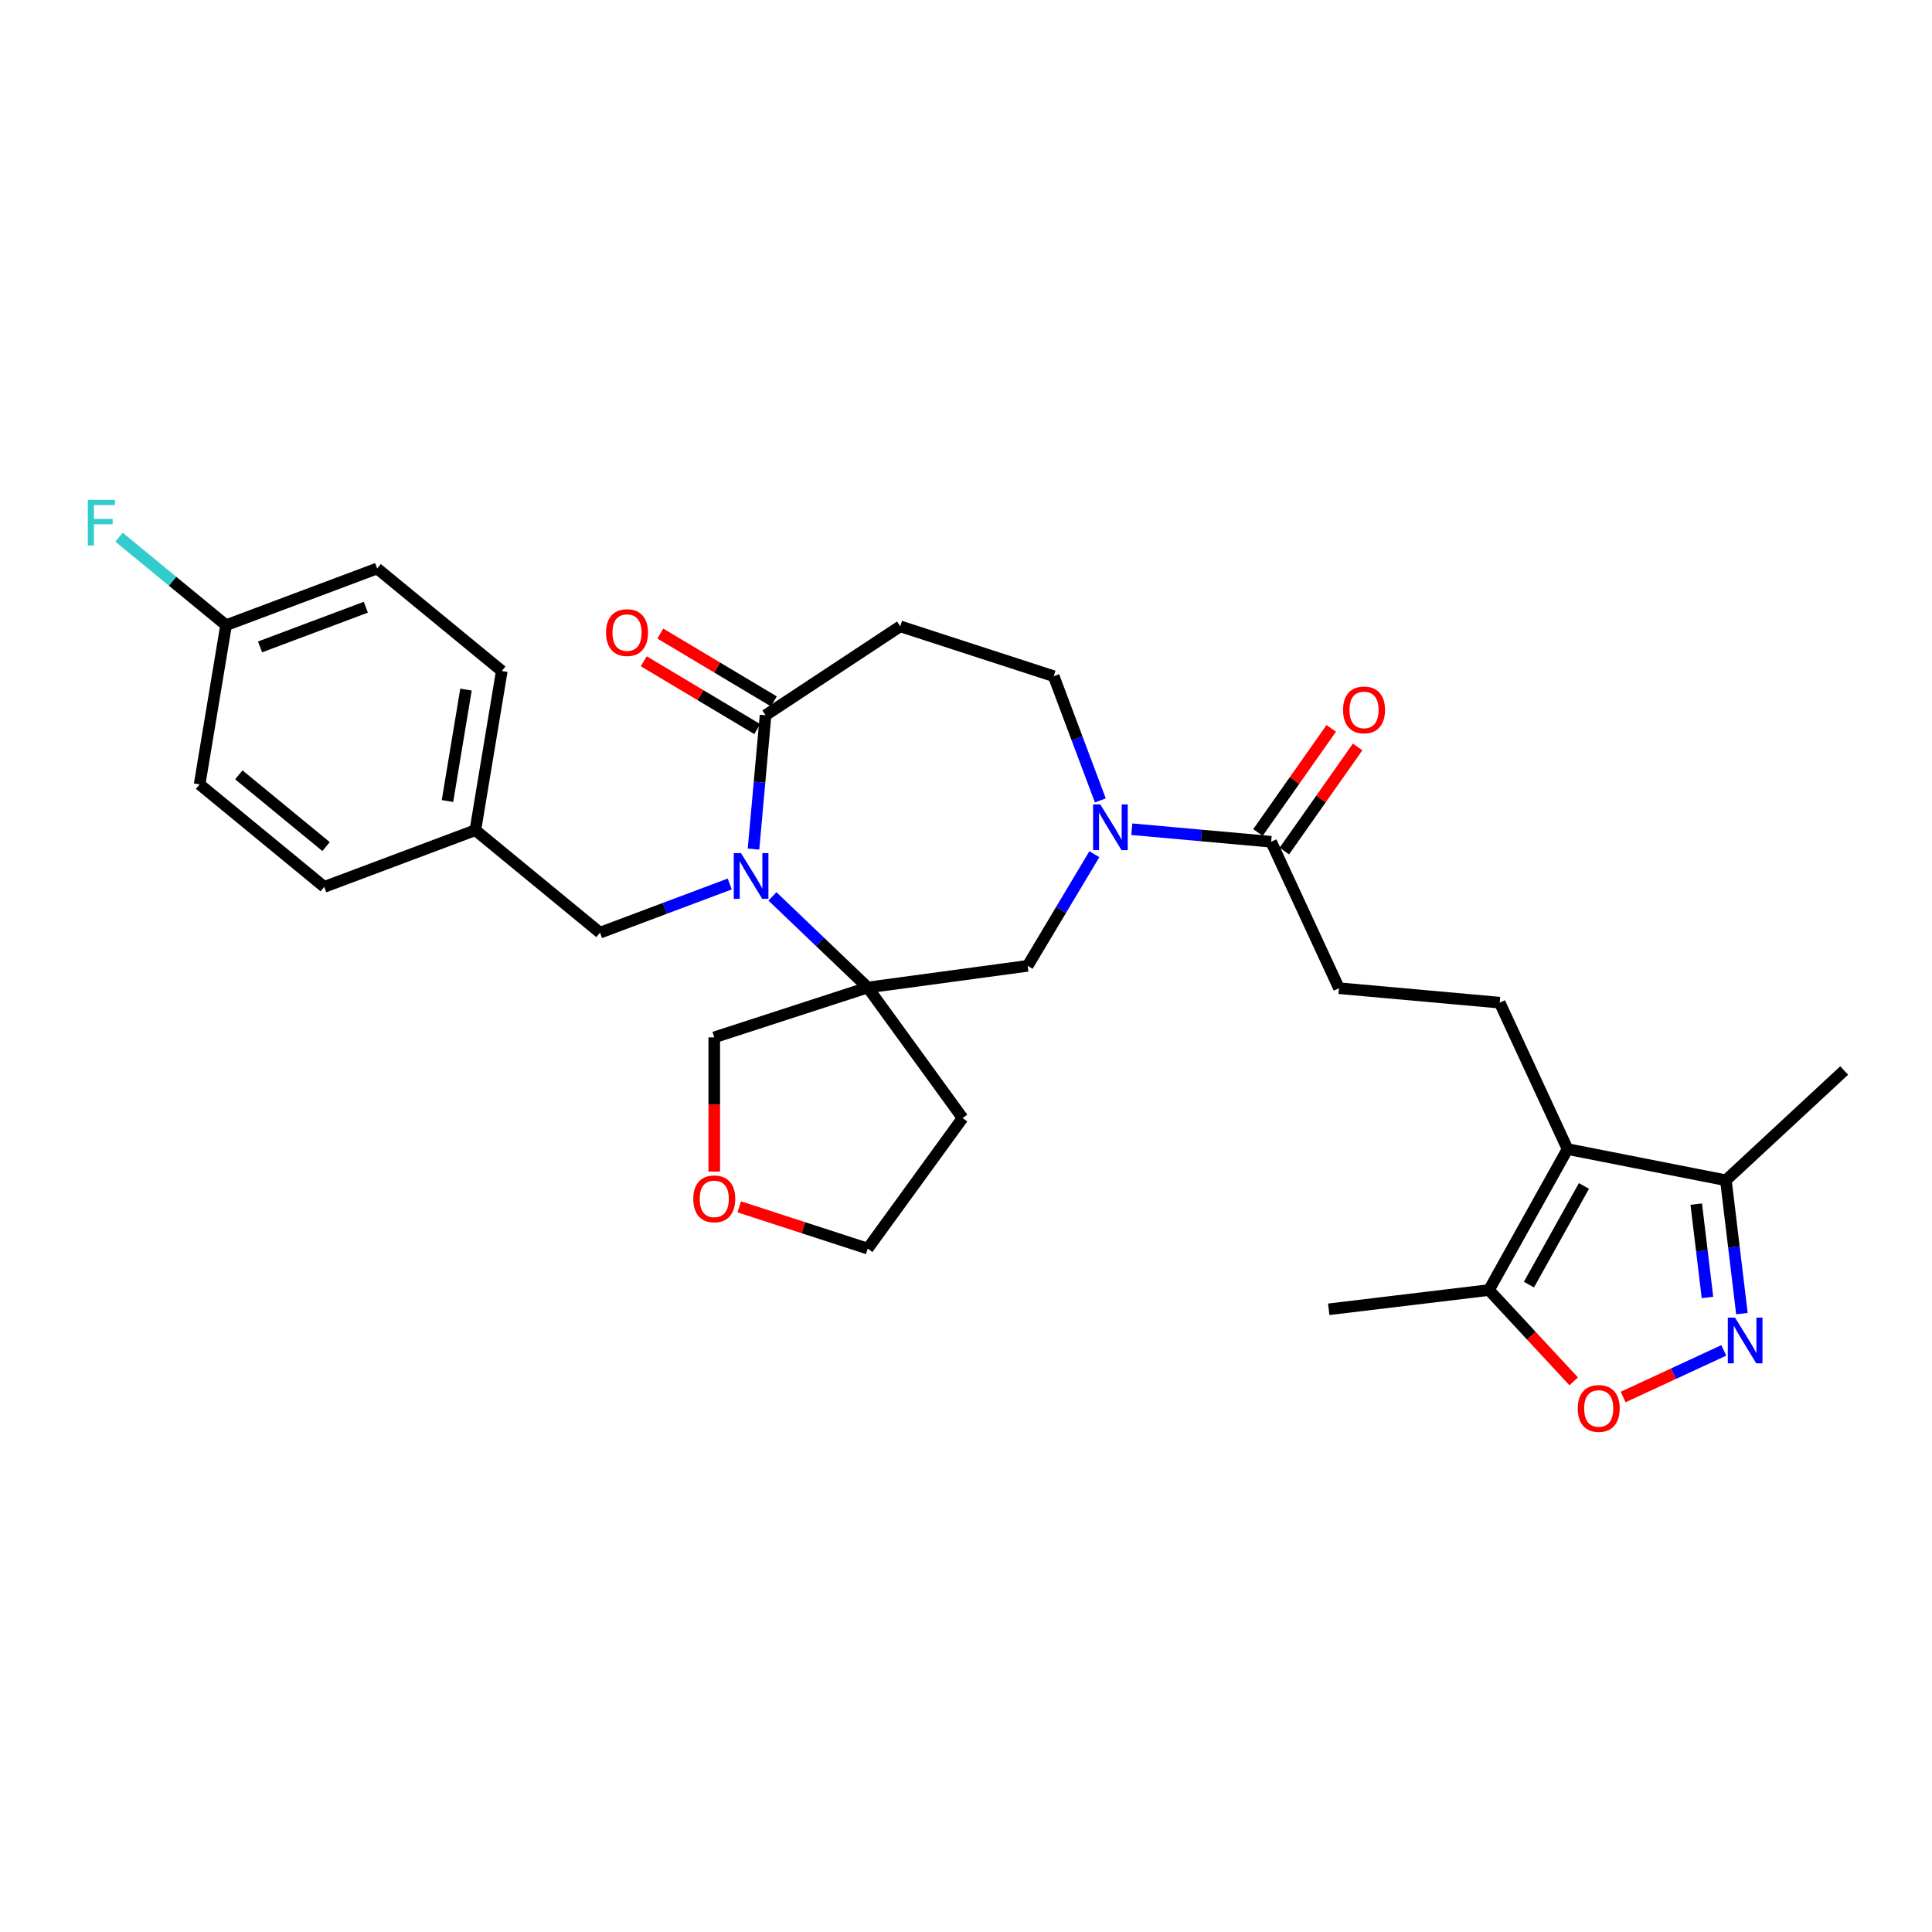 <?xml version='1.0' encoding='iso-8859-1'?>
<svg version='1.1' baseProfile='full'
              xmlns='http://www.w3.org/2000/svg'
                      xmlns:rdkit='http://www.rdkit.org/xml'
                      xmlns:xlink='http://www.w3.org/1999/xlink'
                  xml:space='preserve'
width='1000px' height='1000px' viewBox='0 0 1000 1000'>
<!-- END OF HEADER -->
<rect style='opacity:1.0;fill:#FFFFFF;stroke:none' width='1000' height='1000' x='0' y='0'> </rect>
<path class='bond-0' d='M 399.824,463.975 L 424.482,487.55' style='fill:none;fill-rule:evenodd;stroke:#0000FF;stroke-width:6px;stroke-linecap:butt;stroke-linejoin:miter;stroke-opacity:1' />
<path class='bond-0' d='M 424.482,487.55 L 449.139,511.125' style='fill:none;fill-rule:evenodd;stroke:#000000;stroke-width:6px;stroke-linecap:butt;stroke-linejoin:miter;stroke-opacity:1' />
<path class='bond-4' d='M 390.017,439.486 L 393.135,404.848' style='fill:none;fill-rule:evenodd;stroke:#0000FF;stroke-width:6px;stroke-linecap:butt;stroke-linejoin:miter;stroke-opacity:1' />
<path class='bond-4' d='M 393.135,404.848 L 396.252,370.209' style='fill:none;fill-rule:evenodd;stroke:#000000;stroke-width:6px;stroke-linecap:butt;stroke-linejoin:miter;stroke-opacity:1' />
<path class='bond-12' d='M 377.706,457.552 L 344.134,470.152' style='fill:none;fill-rule:evenodd;stroke:#0000FF;stroke-width:6px;stroke-linecap:butt;stroke-linejoin:miter;stroke-opacity:1' />
<path class='bond-12' d='M 344.134,470.152 L 310.563,482.751' style='fill:none;fill-rule:evenodd;stroke:#000000;stroke-width:6px;stroke-linecap:butt;stroke-linejoin:miter;stroke-opacity:1' />
<path class='bond-8' d='M 449.139,511.125 L 531.911,499.913' style='fill:none;fill-rule:evenodd;stroke:#000000;stroke-width:6px;stroke-linecap:butt;stroke-linejoin:miter;stroke-opacity:1' />
<path class='bond-17' d='M 449.139,511.125 L 498.236,578.701' style='fill:none;fill-rule:evenodd;stroke:#000000;stroke-width:6px;stroke-linecap:butt;stroke-linejoin:miter;stroke-opacity:1' />
<path class='bond-19' d='M 449.139,511.125 L 369.699,536.937' style='fill:none;fill-rule:evenodd;stroke:#000000;stroke-width:6px;stroke-linecap:butt;stroke-linejoin:miter;stroke-opacity:1' />
<path class='bond-1' d='M 811.361,594.763 L 776.249,518.973' style='fill:none;fill-rule:evenodd;stroke:#000000;stroke-width:6px;stroke-linecap:butt;stroke-linejoin:miter;stroke-opacity:1' />
<path class='bond-6' d='M 811.361,594.763 L 770.684,667.718' style='fill:none;fill-rule:evenodd;stroke:#000000;stroke-width:6px;stroke-linecap:butt;stroke-linejoin:miter;stroke-opacity:1' />
<path class='bond-6' d='M 819.85,613.842 L 791.376,664.91' style='fill:none;fill-rule:evenodd;stroke:#000000;stroke-width:6px;stroke-linecap:butt;stroke-linejoin:miter;stroke-opacity:1' />
<path class='bond-9' d='M 811.361,594.763 L 893.315,610.906' style='fill:none;fill-rule:evenodd;stroke:#000000;stroke-width:6px;stroke-linecap:butt;stroke-linejoin:miter;stroke-opacity:1' />
<path class='bond-2' d='M 566.439,442.124 L 549.175,471.018' style='fill:none;fill-rule:evenodd;stroke:#0000FF;stroke-width:6px;stroke-linecap:butt;stroke-linejoin:miter;stroke-opacity:1' />
<path class='bond-2' d='M 549.175,471.018 L 531.911,499.913' style='fill:none;fill-rule:evenodd;stroke:#000000;stroke-width:6px;stroke-linecap:butt;stroke-linejoin:miter;stroke-opacity:1' />
<path class='bond-7' d='M 585.812,429.203 L 621.879,432.449' style='fill:none;fill-rule:evenodd;stroke:#0000FF;stroke-width:6px;stroke-linecap:butt;stroke-linejoin:miter;stroke-opacity:1' />
<path class='bond-7' d='M 621.879,432.449 L 657.945,435.695' style='fill:none;fill-rule:evenodd;stroke:#000000;stroke-width:6px;stroke-linecap:butt;stroke-linejoin:miter;stroke-opacity:1' />
<path class='bond-30' d='M 569.53,414.292 L 557.467,382.149' style='fill:none;fill-rule:evenodd;stroke:#0000FF;stroke-width:6px;stroke-linecap:butt;stroke-linejoin:miter;stroke-opacity:1' />
<path class='bond-30' d='M 557.467,382.149 L 545.403,350.006' style='fill:none;fill-rule:evenodd;stroke:#000000;stroke-width:6px;stroke-linecap:butt;stroke-linejoin:miter;stroke-opacity:1' />
<path class='bond-3' d='M 901.614,679.921 L 897.464,645.413' style='fill:none;fill-rule:evenodd;stroke:#0000FF;stroke-width:6px;stroke-linecap:butt;stroke-linejoin:miter;stroke-opacity:1' />
<path class='bond-3' d='M 897.464,645.413 L 893.315,610.906' style='fill:none;fill-rule:evenodd;stroke:#000000;stroke-width:6px;stroke-linecap:butt;stroke-linejoin:miter;stroke-opacity:1' />
<path class='bond-3' d='M 883.783,671.563 L 880.878,647.408' style='fill:none;fill-rule:evenodd;stroke:#0000FF;stroke-width:6px;stroke-linecap:butt;stroke-linejoin:miter;stroke-opacity:1' />
<path class='bond-3' d='M 880.878,647.408 L 877.973,623.252' style='fill:none;fill-rule:evenodd;stroke:#000000;stroke-width:6px;stroke-linecap:butt;stroke-linejoin:miter;stroke-opacity:1' />
<path class='bond-33' d='M 892.228,698.96 L 866.184,711.026' style='fill:none;fill-rule:evenodd;stroke:#0000FF;stroke-width:6px;stroke-linecap:butt;stroke-linejoin:miter;stroke-opacity:1' />
<path class='bond-33' d='M 866.184,711.026 L 840.14,723.091' style='fill:none;fill-rule:evenodd;stroke:#FF0000;stroke-width:6px;stroke-linecap:butt;stroke-linejoin:miter;stroke-opacity:1' />
<path class='bond-10' d='M 396.252,370.209 L 465.963,324.194' style='fill:none;fill-rule:evenodd;stroke:#000000;stroke-width:6px;stroke-linecap:butt;stroke-linejoin:miter;stroke-opacity:1' />
<path class='bond-15' d='M 400.537,363.039 L 371.158,345.486' style='fill:none;fill-rule:evenodd;stroke:#000000;stroke-width:6px;stroke-linecap:butt;stroke-linejoin:miter;stroke-opacity:1' />
<path class='bond-15' d='M 371.158,345.486 L 341.779,327.933' style='fill:none;fill-rule:evenodd;stroke:#FF0000;stroke-width:6px;stroke-linecap:butt;stroke-linejoin:miter;stroke-opacity:1' />
<path class='bond-15' d='M 391.968,377.38 L 362.589,359.827' style='fill:none;fill-rule:evenodd;stroke:#000000;stroke-width:6px;stroke-linecap:butt;stroke-linejoin:miter;stroke-opacity:1' />
<path class='bond-15' d='M 362.589,359.827 L 333.21,342.274' style='fill:none;fill-rule:evenodd;stroke:#FF0000;stroke-width:6px;stroke-linecap:butt;stroke-linejoin:miter;stroke-opacity:1' />
<path class='bond-5' d='M 814.55,714.995 L 792.617,691.356' style='fill:none;fill-rule:evenodd;stroke:#FF0000;stroke-width:6px;stroke-linecap:butt;stroke-linejoin:miter;stroke-opacity:1' />
<path class='bond-5' d='M 792.617,691.356 L 770.684,667.718' style='fill:none;fill-rule:evenodd;stroke:#000000;stroke-width:6px;stroke-linecap:butt;stroke-linejoin:miter;stroke-opacity:1' />
<path class='bond-27' d='M 770.684,667.718 L 687.753,677.69' style='fill:none;fill-rule:evenodd;stroke:#000000;stroke-width:6px;stroke-linecap:butt;stroke-linejoin:miter;stroke-opacity:1' />
<path class='bond-14' d='M 657.945,435.695 L 693.057,511.486' style='fill:none;fill-rule:evenodd;stroke:#000000;stroke-width:6px;stroke-linecap:butt;stroke-linejoin:miter;stroke-opacity:1' />
<path class='bond-16' d='M 664.776,440.503 L 683.741,413.56' style='fill:none;fill-rule:evenodd;stroke:#000000;stroke-width:6px;stroke-linecap:butt;stroke-linejoin:miter;stroke-opacity:1' />
<path class='bond-16' d='M 683.741,413.56 L 702.707,386.618' style='fill:none;fill-rule:evenodd;stroke:#FF0000;stroke-width:6px;stroke-linecap:butt;stroke-linejoin:miter;stroke-opacity:1' />
<path class='bond-16' d='M 651.115,430.887 L 670.081,403.944' style='fill:none;fill-rule:evenodd;stroke:#000000;stroke-width:6px;stroke-linecap:butt;stroke-linejoin:miter;stroke-opacity:1' />
<path class='bond-16' d='M 670.081,403.944 L 689.047,377.001' style='fill:none;fill-rule:evenodd;stroke:#FF0000;stroke-width:6px;stroke-linecap:butt;stroke-linejoin:miter;stroke-opacity:1' />
<path class='bond-29' d='M 893.315,610.906 L 954.545,554.092' style='fill:none;fill-rule:evenodd;stroke:#000000;stroke-width:6px;stroke-linecap:butt;stroke-linejoin:miter;stroke-opacity:1' />
<path class='bond-13' d='M 465.963,324.194 L 545.403,350.006' style='fill:none;fill-rule:evenodd;stroke:#000000;stroke-width:6px;stroke-linecap:butt;stroke-linejoin:miter;stroke-opacity:1' />
<path class='bond-11' d='M 776.249,518.973 L 693.057,511.486' style='fill:none;fill-rule:evenodd;stroke:#000000;stroke-width:6px;stroke-linecap:butt;stroke-linejoin:miter;stroke-opacity:1' />
<path class='bond-20' d='M 310.563,482.751 L 246.044,429.701' style='fill:none;fill-rule:evenodd;stroke:#000000;stroke-width:6px;stroke-linecap:butt;stroke-linejoin:miter;stroke-opacity:1' />
<path class='bond-28' d='M 498.236,578.701 L 449.139,646.277' style='fill:none;fill-rule:evenodd;stroke:#000000;stroke-width:6px;stroke-linecap:butt;stroke-linejoin:miter;stroke-opacity:1' />
<path class='bond-18' d='M 369.699,606.416 L 369.699,571.676' style='fill:none;fill-rule:evenodd;stroke:#FF0000;stroke-width:6px;stroke-linecap:butt;stroke-linejoin:miter;stroke-opacity:1' />
<path class='bond-18' d='M 369.699,571.676 L 369.699,536.937' style='fill:none;fill-rule:evenodd;stroke:#000000;stroke-width:6px;stroke-linecap:butt;stroke-linejoin:miter;stroke-opacity:1' />
<path class='bond-31' d='M 382.646,624.672 L 415.892,635.474' style='fill:none;fill-rule:evenodd;stroke:#FF0000;stroke-width:6px;stroke-linecap:butt;stroke-linejoin:miter;stroke-opacity:1' />
<path class='bond-31' d='M 415.892,635.474 L 449.139,646.277' style='fill:none;fill-rule:evenodd;stroke:#000000;stroke-width:6px;stroke-linecap:butt;stroke-linejoin:miter;stroke-opacity:1' />
<path class='bond-23' d='M 246.044,429.701 L 167.842,459.051' style='fill:none;fill-rule:evenodd;stroke:#000000;stroke-width:6px;stroke-linecap:butt;stroke-linejoin:miter;stroke-opacity:1' />
<path class='bond-24' d='M 246.044,429.701 L 259.727,347.301' style='fill:none;fill-rule:evenodd;stroke:#000000;stroke-width:6px;stroke-linecap:butt;stroke-linejoin:miter;stroke-opacity:1' />
<path class='bond-24' d='M 231.616,414.605 L 241.195,356.924' style='fill:none;fill-rule:evenodd;stroke:#000000;stroke-width:6px;stroke-linecap:butt;stroke-linejoin:miter;stroke-opacity:1' />
<path class='bond-21' d='M 117.006,323.601 L 195.209,294.251' style='fill:none;fill-rule:evenodd;stroke:#000000;stroke-width:6px;stroke-linecap:butt;stroke-linejoin:miter;stroke-opacity:1' />
<path class='bond-21' d='M 134.607,334.839 L 189.348,314.294' style='fill:none;fill-rule:evenodd;stroke:#000000;stroke-width:6px;stroke-linecap:butt;stroke-linejoin:miter;stroke-opacity:1' />
<path class='bond-22' d='M 117.006,323.601 L 89.308,300.826' style='fill:none;fill-rule:evenodd;stroke:#000000;stroke-width:6px;stroke-linecap:butt;stroke-linejoin:miter;stroke-opacity:1' />
<path class='bond-22' d='M 89.308,300.826 L 61.609,278.05' style='fill:none;fill-rule:evenodd;stroke:#33CCCC;stroke-width:6px;stroke-linecap:butt;stroke-linejoin:miter;stroke-opacity:1' />
<path class='bond-32' d='M 117.006,323.601 L 103.323,406.001' style='fill:none;fill-rule:evenodd;stroke:#000000;stroke-width:6px;stroke-linecap:butt;stroke-linejoin:miter;stroke-opacity:1' />
<path class='bond-26' d='M 167.842,459.051 L 103.323,406.001' style='fill:none;fill-rule:evenodd;stroke:#000000;stroke-width:6px;stroke-linecap:butt;stroke-linejoin:miter;stroke-opacity:1' />
<path class='bond-26' d='M 168.774,438.19 L 123.611,401.055' style='fill:none;fill-rule:evenodd;stroke:#000000;stroke-width:6px;stroke-linecap:butt;stroke-linejoin:miter;stroke-opacity:1' />
<path class='bond-25' d='M 259.727,347.301 L 195.209,294.251' style='fill:none;fill-rule:evenodd;stroke:#000000;stroke-width:6px;stroke-linecap:butt;stroke-linejoin:miter;stroke-opacity:1' />
<path  class='atom-0' d='M 383.536 441.574
L 391.288 454.103
Q 392.056 455.339, 393.292 457.578
Q 394.528 459.817, 394.595 459.95
L 394.595 441.574
L 397.736 441.574
L 397.736 465.229
L 394.495 465.229
L 386.176 451.531
Q 385.207 449.927, 384.171 448.089
Q 383.169 446.252, 382.868 445.684
L 382.868 465.229
L 379.794 465.229
L 379.794 441.574
L 383.536 441.574
' fill='#0000FF'/>
<path  class='atom-3' d='M 569.524 416.38
L 577.276 428.909
Q 578.044 430.146, 579.28 432.384
Q 580.517 434.623, 580.583 434.756
L 580.583 416.38
L 583.724 416.38
L 583.724 440.035
L 580.483 440.035
L 572.164 426.337
Q 571.195 424.733, 570.159 422.895
Q 569.157 421.058, 568.856 420.49
L 568.856 440.035
L 565.782 440.035
L 565.782 416.38
L 569.524 416.38
' fill='#0000FF'/>
<path  class='atom-4' d='M 898.059 682.009
L 905.81 694.538
Q 906.579 695.774, 907.815 698.013
Q 909.051 700.252, 909.118 700.385
L 909.118 682.009
L 912.259 682.009
L 912.259 705.664
L 909.018 705.664
L 900.698 691.965
Q 899.729 690.362, 898.694 688.524
Q 897.691 686.686, 897.39 686.118
L 897.39 705.664
L 894.317 705.664
L 894.317 682.009
L 898.059 682.009
' fill='#0000FF'/>
<path  class='atom-6' d='M 816.639 729.015
Q 816.639 723.335, 819.445 720.161
Q 822.252 716.987, 827.497 716.987
Q 832.743 716.987, 835.549 720.161
Q 838.356 723.335, 838.356 729.015
Q 838.356 734.762, 835.516 738.036
Q 832.676 741.277, 827.497 741.277
Q 822.285 741.277, 819.445 738.036
Q 816.639 734.795, 816.639 729.015
M 827.497 738.604
Q 831.106 738.604, 833.044 736.199
Q 835.015 733.76, 835.015 729.015
Q 835.015 724.371, 833.044 722.032
Q 831.106 719.66, 827.497 719.66
Q 823.889 719.66, 821.918 721.999
Q 819.98 724.338, 819.98 729.015
Q 819.98 733.793, 821.918 736.199
Q 823.889 738.604, 827.497 738.604
' fill='#FF0000'/>
<path  class='atom-16' d='M 313.689 327.435
Q 313.689 321.755, 316.495 318.581
Q 319.302 315.407, 324.548 315.407
Q 329.793 315.407, 332.6 318.581
Q 335.406 321.755, 335.406 327.435
Q 335.406 333.181, 332.566 336.456
Q 329.726 339.697, 324.548 339.697
Q 319.335 339.697, 316.495 336.456
Q 313.689 333.215, 313.689 327.435
M 324.548 337.024
Q 328.156 337.024, 330.094 334.618
Q 332.065 332.179, 332.065 327.435
Q 332.065 322.79, 330.094 320.452
Q 328.156 318.079, 324.548 318.079
Q 320.939 318.079, 318.968 320.418
Q 317.03 322.757, 317.03 327.435
Q 317.03 332.212, 318.968 334.618
Q 320.939 337.024, 324.548 337.024
' fill='#FF0000'/>
<path  class='atom-17' d='M 695.167 367.459
Q 695.167 361.779, 697.974 358.605
Q 700.78 355.431, 706.026 355.431
Q 711.271 355.431, 714.078 358.605
Q 716.884 361.779, 716.884 367.459
Q 716.884 373.206, 714.044 376.48
Q 711.204 379.721, 706.026 379.721
Q 700.813 379.721, 697.974 376.48
Q 695.167 373.239, 695.167 367.459
M 706.026 377.048
Q 709.634 377.048, 711.572 374.643
Q 713.543 372.204, 713.543 367.459
Q 713.543 362.815, 711.572 360.476
Q 709.634 358.104, 706.026 358.104
Q 702.417 358.104, 700.446 360.443
Q 698.508 362.782, 698.508 367.459
Q 698.508 372.237, 700.446 374.643
Q 702.417 377.048, 706.026 377.048
' fill='#FF0000'/>
<path  class='atom-19' d='M 358.84 620.532
Q 358.84 614.852, 361.647 611.678
Q 364.453 608.504, 369.699 608.504
Q 374.944 608.504, 377.751 611.678
Q 380.557 614.852, 380.557 620.532
Q 380.557 626.279, 377.717 629.553
Q 374.877 632.794, 369.699 632.794
Q 364.486 632.794, 361.647 629.553
Q 358.84 626.312, 358.84 620.532
M 369.699 630.121
Q 373.307 630.121, 375.245 627.715
Q 377.216 625.276, 377.216 620.532
Q 377.216 615.888, 375.245 613.549
Q 373.307 611.177, 369.699 611.177
Q 366.09 611.177, 364.119 613.516
Q 362.181 615.854, 362.181 620.532
Q 362.181 625.31, 364.119 627.715
Q 366.09 630.121, 369.699 630.121
' fill='#FF0000'/>
<path  class='atom-23' d='M 45.455 258.723
L 59.521 258.723
L 59.521 261.429
L 48.629 261.429
L 48.629 268.613
L 58.318 268.613
L 58.318 271.352
L 48.629 271.352
L 48.629 282.378
L 45.455 282.378
L 45.455 258.723
' fill='#33CCCC'/>
</svg>

